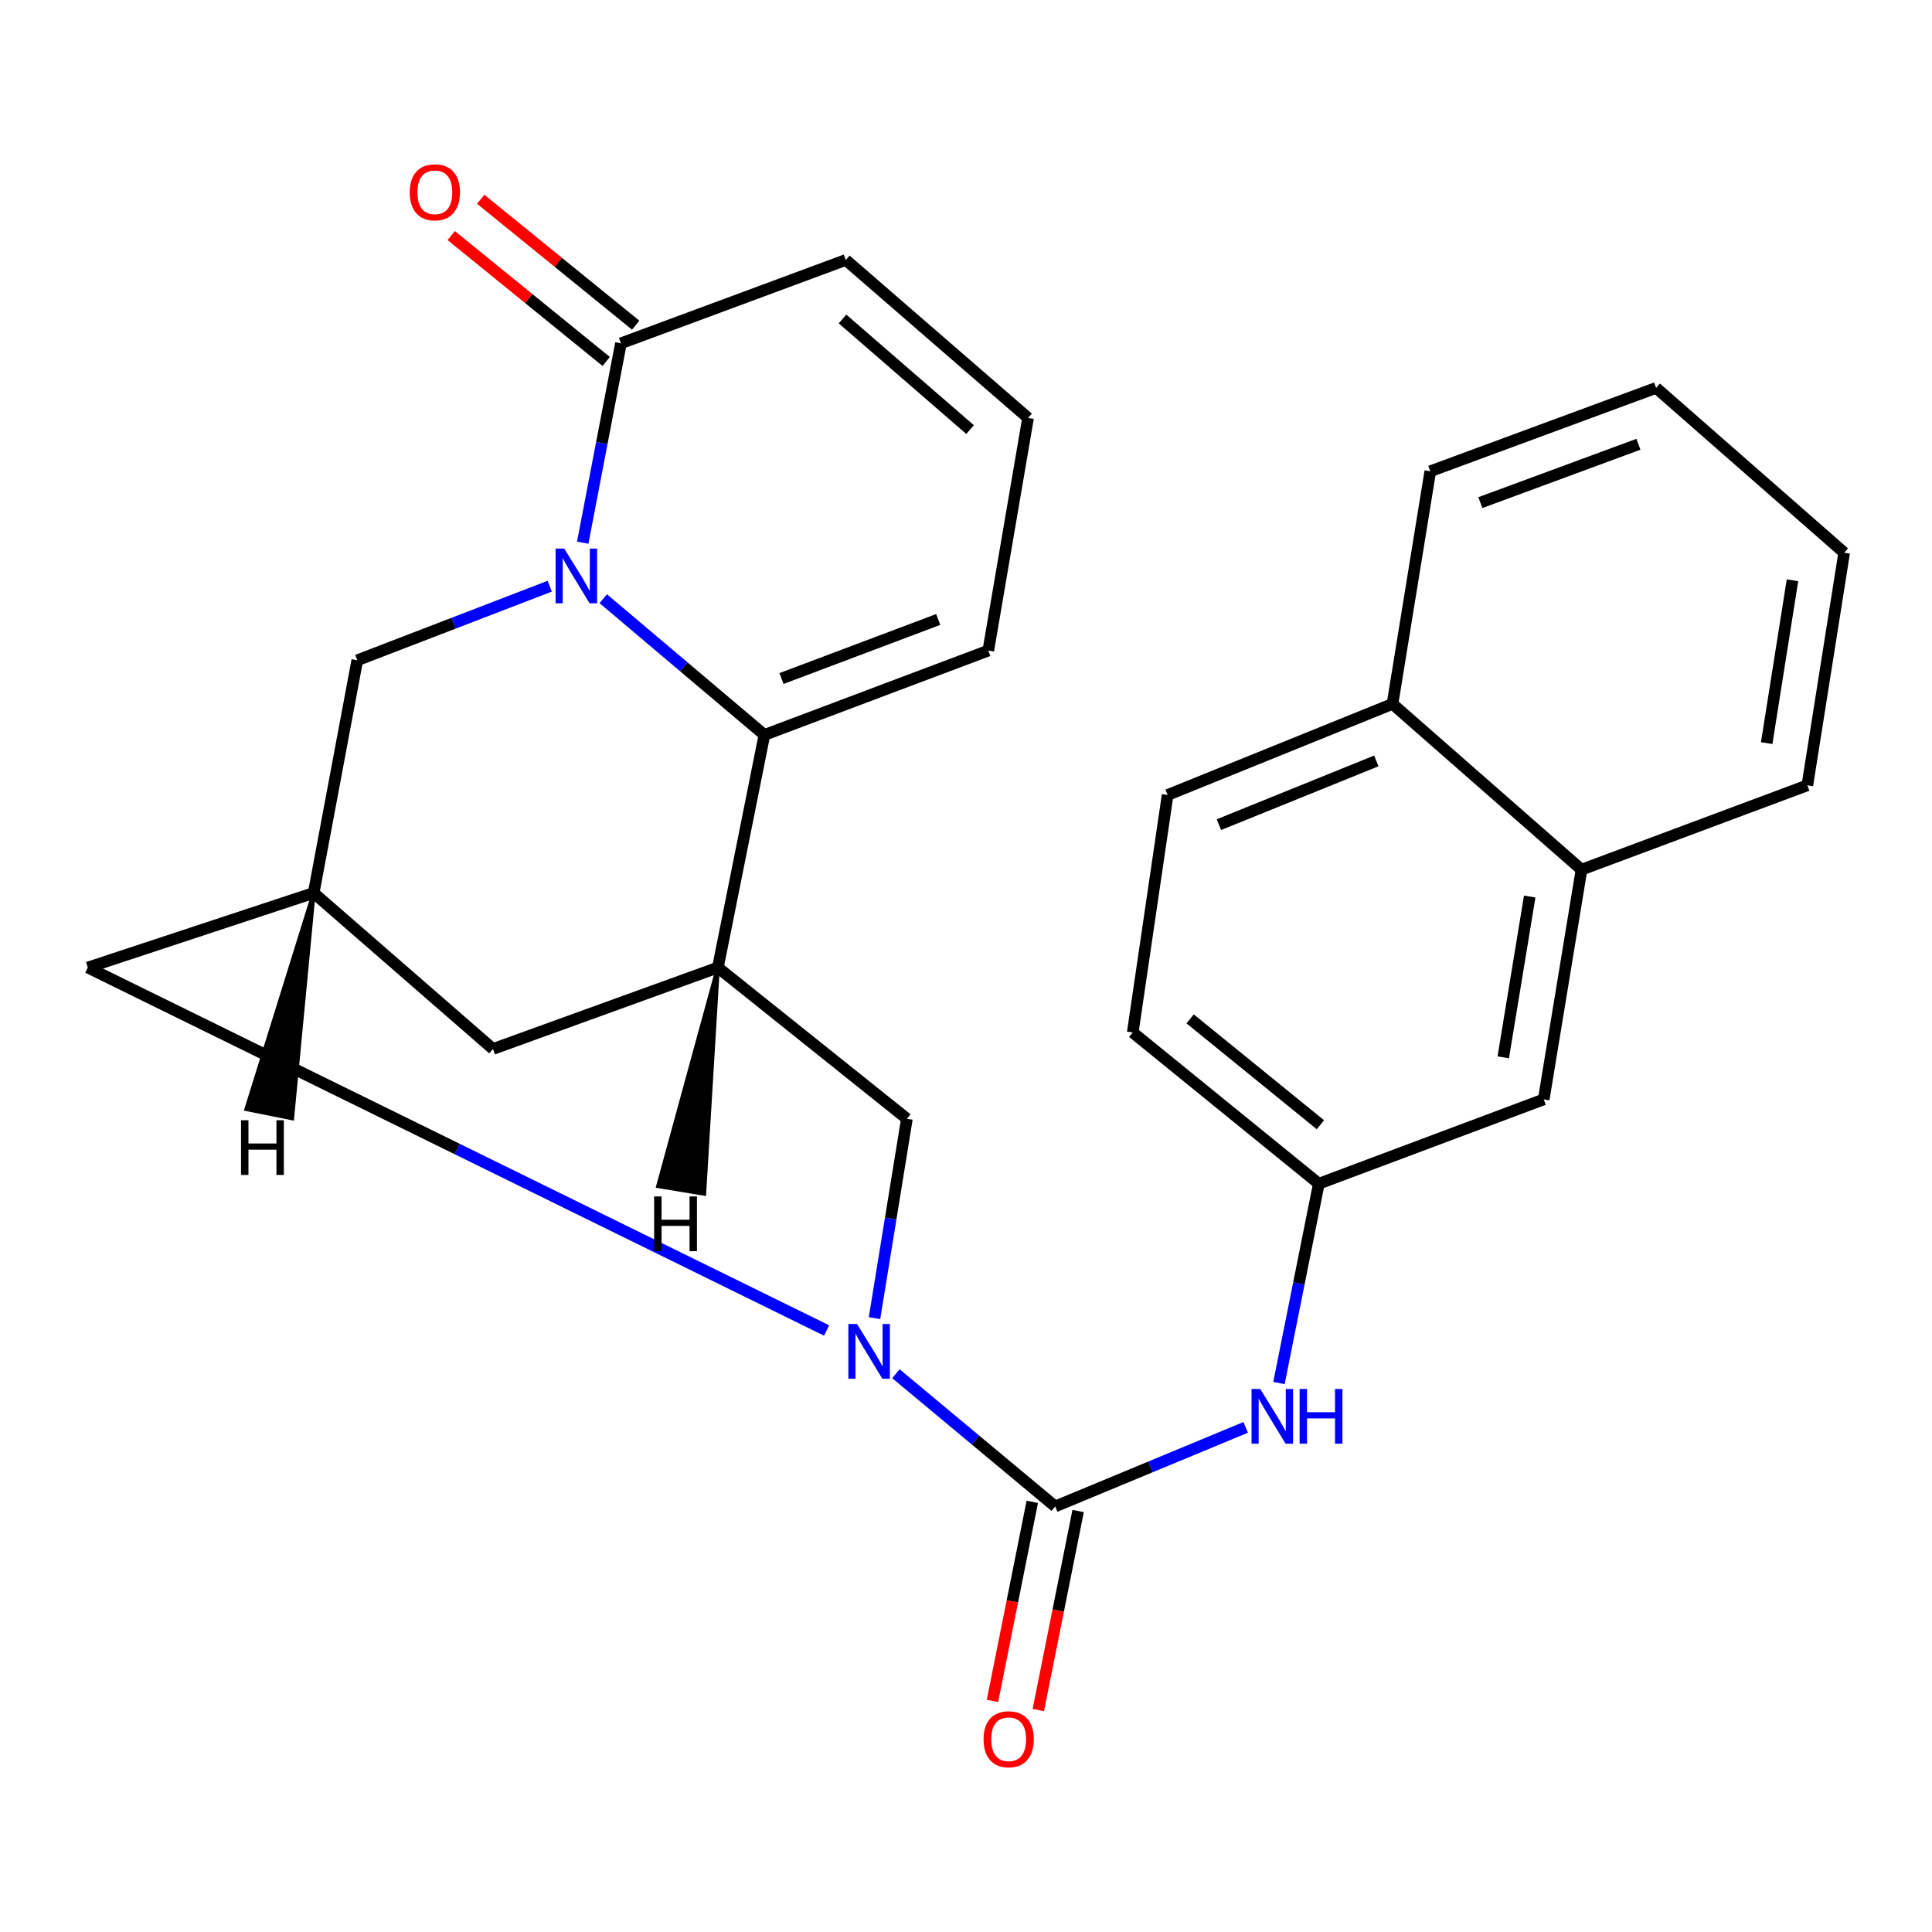 <?xml version='1.0' encoding='iso-8859-1'?>
<svg version='1.1' baseProfile='full'
              xmlns='http://www.w3.org/2000/svg'
                      xmlns:rdkit='http://www.rdkit.org/xml'
                      xmlns:xlink='http://www.w3.org/1999/xlink'
                  xml:space='preserve'
width='1000px' height='1000px' viewBox='0 0 1000 1000'>
<!-- END OF HEADER -->
<rect style='opacity:1.0;fill:#FFFFFF;stroke:none' width='1000' height='1000' x='0' y='0'> </rect>
<path class='bond-0' d='M 312.239,309.885 L 353.947,345.14' style='fill:none;fill-rule:evenodd;stroke:#0000FF;stroke-width:6px;stroke-linecap:butt;stroke-linejoin:miter;stroke-opacity:1' />
<path class='bond-0' d='M 353.947,345.14 L 395.654,380.396' style='fill:none;fill-rule:evenodd;stroke:#000000;stroke-width:6px;stroke-linecap:butt;stroke-linejoin:miter;stroke-opacity:1' />
<path class='bond-4' d='M 301.615,280.888 L 311.507,229.294' style='fill:none;fill-rule:evenodd;stroke:#0000FF;stroke-width:6px;stroke-linecap:butt;stroke-linejoin:miter;stroke-opacity:1' />
<path class='bond-4' d='M 311.507,229.294 L 321.398,177.7' style='fill:none;fill-rule:evenodd;stroke:#000000;stroke-width:6px;stroke-linecap:butt;stroke-linejoin:miter;stroke-opacity:1' />
<path class='bond-8' d='M 284.536,303.416 L 234.734,322.586' style='fill:none;fill-rule:evenodd;stroke:#0000FF;stroke-width:6px;stroke-linecap:butt;stroke-linejoin:miter;stroke-opacity:1' />
<path class='bond-8' d='M 234.734,322.586 L 184.932,341.755' style='fill:none;fill-rule:evenodd;stroke:#000000;stroke-width:6px;stroke-linecap:butt;stroke-linejoin:miter;stroke-opacity:1' />
<path class='bond-3' d='M 395.654,380.396 L 371.574,500.795' style='fill:none;fill-rule:evenodd;stroke:#000000;stroke-width:6px;stroke-linecap:butt;stroke-linejoin:miter;stroke-opacity:1' />
<path class='bond-11' d='M 395.654,380.396 L 511.536,336.74' style='fill:none;fill-rule:evenodd;stroke:#000000;stroke-width:6px;stroke-linecap:butt;stroke-linejoin:miter;stroke-opacity:1' />
<path class='bond-11' d='M 404.505,351.2 L 485.622,320.641' style='fill:none;fill-rule:evenodd;stroke:#000000;stroke-width:6px;stroke-linecap:butt;stroke-linejoin:miter;stroke-opacity:1' />
<path class='bond-1' d='M 427.846,688.66 L 236.65,594.727' style='fill:none;fill-rule:evenodd;stroke:#0000FF;stroke-width:6px;stroke-linecap:butt;stroke-linejoin:miter;stroke-opacity:1' />
<path class='bond-1' d='M 236.65,594.727 L 45.455,500.795' style='fill:none;fill-rule:evenodd;stroke:#000000;stroke-width:6px;stroke-linecap:butt;stroke-linejoin:miter;stroke-opacity:1' />
<path class='bond-2' d='M 463.725,711.032 L 504.947,745.384' style='fill:none;fill-rule:evenodd;stroke:#0000FF;stroke-width:6px;stroke-linecap:butt;stroke-linejoin:miter;stroke-opacity:1' />
<path class='bond-2' d='M 504.947,745.384 L 546.17,779.736' style='fill:none;fill-rule:evenodd;stroke:#000000;stroke-width:6px;stroke-linecap:butt;stroke-linejoin:miter;stroke-opacity:1' />
<path class='bond-28' d='M 452.647,682.261 L 461.03,630.666' style='fill:none;fill-rule:evenodd;stroke:#0000FF;stroke-width:6px;stroke-linecap:butt;stroke-linejoin:miter;stroke-opacity:1' />
<path class='bond-28' d='M 461.03,630.666 L 469.413,579.071' style='fill:none;fill-rule:evenodd;stroke:#000000;stroke-width:6px;stroke-linecap:butt;stroke-linejoin:miter;stroke-opacity:1' />
<path class='bond-7' d='M 546.17,779.736 L 595.465,759.27' style='fill:none;fill-rule:evenodd;stroke:#000000;stroke-width:6px;stroke-linecap:butt;stroke-linejoin:miter;stroke-opacity:1' />
<path class='bond-7' d='M 595.465,759.27 L 644.761,738.804' style='fill:none;fill-rule:evenodd;stroke:#0000FF;stroke-width:6px;stroke-linecap:butt;stroke-linejoin:miter;stroke-opacity:1' />
<path class='bond-14' d='M 534.304,777.364 L 524.003,828.875' style='fill:none;fill-rule:evenodd;stroke:#000000;stroke-width:6px;stroke-linecap:butt;stroke-linejoin:miter;stroke-opacity:1' />
<path class='bond-14' d='M 524.003,828.875 L 513.702,880.386' style='fill:none;fill-rule:evenodd;stroke:#FF0000;stroke-width:6px;stroke-linecap:butt;stroke-linejoin:miter;stroke-opacity:1' />
<path class='bond-14' d='M 558.035,782.109 L 547.734,833.621' style='fill:none;fill-rule:evenodd;stroke:#000000;stroke-width:6px;stroke-linecap:butt;stroke-linejoin:miter;stroke-opacity:1' />
<path class='bond-14' d='M 547.734,833.621 L 537.433,885.132' style='fill:none;fill-rule:evenodd;stroke:#FF0000;stroke-width:6px;stroke-linecap:butt;stroke-linejoin:miter;stroke-opacity:1' />
<path class='bond-5' d='M 371.574,500.795 L 469.413,579.071' style='fill:none;fill-rule:evenodd;stroke:#000000;stroke-width:6px;stroke-linecap:butt;stroke-linejoin:miter;stroke-opacity:1' />
<path class='bond-26' d='M 371.574,500.795 L 255.168,542.945' style='fill:none;fill-rule:evenodd;stroke:#000000;stroke-width:6px;stroke-linecap:butt;stroke-linejoin:miter;stroke-opacity:1' />
<path class='bond-31' d='M 371.574,500.795 L 340.62,613.954 L 364.498,617.898 Z' style='fill:#000000;fill-rule:evenodd;fill-opacity:1;stroke:#000000;stroke-width:2px;stroke-linecap:butt;stroke-linejoin:miter;stroke-opacity:1;' />
<path class='bond-13' d='M 321.398,177.7 L 437.79,134.556' style='fill:none;fill-rule:evenodd;stroke:#000000;stroke-width:6px;stroke-linecap:butt;stroke-linejoin:miter;stroke-opacity:1' />
<path class='bond-17' d='M 329.028,168.309 L 288.919,135.725' style='fill:none;fill-rule:evenodd;stroke:#000000;stroke-width:6px;stroke-linecap:butt;stroke-linejoin:miter;stroke-opacity:1' />
<path class='bond-17' d='M 288.919,135.725 L 248.811,103.141' style='fill:none;fill-rule:evenodd;stroke:#FF0000;stroke-width:6px;stroke-linecap:butt;stroke-linejoin:miter;stroke-opacity:1' />
<path class='bond-17' d='M 313.768,187.092 L 273.66,154.508' style='fill:none;fill-rule:evenodd;stroke:#000000;stroke-width:6px;stroke-linecap:butt;stroke-linejoin:miter;stroke-opacity:1' />
<path class='bond-17' d='M 273.66,154.508 L 233.551,121.924' style='fill:none;fill-rule:evenodd;stroke:#FF0000;stroke-width:6px;stroke-linecap:butt;stroke-linejoin:miter;stroke-opacity:1' />
<path class='bond-6' d='M 162.358,462.181 L 184.932,341.755' style='fill:none;fill-rule:evenodd;stroke:#000000;stroke-width:6px;stroke-linecap:butt;stroke-linejoin:miter;stroke-opacity:1' />
<path class='bond-9' d='M 162.358,462.181 L 45.455,500.795' style='fill:none;fill-rule:evenodd;stroke:#000000;stroke-width:6px;stroke-linecap:butt;stroke-linejoin:miter;stroke-opacity:1' />
<path class='bond-10' d='M 162.358,462.181 L 255.168,542.945' style='fill:none;fill-rule:evenodd;stroke:#000000;stroke-width:6px;stroke-linecap:butt;stroke-linejoin:miter;stroke-opacity:1' />
<path class='bond-32' d='M 162.358,462.181 L 127.502,574.081 L 151.227,578.854 Z' style='fill:#000000;fill-rule:evenodd;fill-opacity:1;stroke:#000000;stroke-width:2px;stroke-linecap:butt;stroke-linejoin:miter;stroke-opacity:1;' />
<path class='bond-15' d='M 661.988,715.853 L 672.305,664.268' style='fill:none;fill-rule:evenodd;stroke:#0000FF;stroke-width:6px;stroke-linecap:butt;stroke-linejoin:miter;stroke-opacity:1' />
<path class='bond-15' d='M 672.305,664.268 L 682.622,612.683' style='fill:none;fill-rule:evenodd;stroke:#000000;stroke-width:6px;stroke-linecap:butt;stroke-linejoin:miter;stroke-opacity:1' />
<path class='bond-27' d='M 511.536,336.74 L 532.12,216.341' style='fill:none;fill-rule:evenodd;stroke:#000000;stroke-width:6px;stroke-linecap:butt;stroke-linejoin:miter;stroke-opacity:1' />
<path class='bond-12' d='M 532.12,216.341 L 437.79,134.556' style='fill:none;fill-rule:evenodd;stroke:#000000;stroke-width:6px;stroke-linecap:butt;stroke-linejoin:miter;stroke-opacity:1' />
<path class='bond-12' d='M 502.117,222.358 L 436.086,165.109' style='fill:none;fill-rule:evenodd;stroke:#000000;stroke-width:6px;stroke-linecap:butt;stroke-linejoin:miter;stroke-opacity:1' />
<path class='bond-18' d='M 682.622,612.683 L 799.028,569.041' style='fill:none;fill-rule:evenodd;stroke:#000000;stroke-width:6px;stroke-linecap:butt;stroke-linejoin:miter;stroke-opacity:1' />
<path class='bond-21' d='M 682.622,612.683 L 586.303,534.407' style='fill:none;fill-rule:evenodd;stroke:#000000;stroke-width:6px;stroke-linecap:butt;stroke-linejoin:miter;stroke-opacity:1' />
<path class='bond-21' d='M 683.437,582.161 L 616.014,527.368' style='fill:none;fill-rule:evenodd;stroke:#000000;stroke-width:6px;stroke-linecap:butt;stroke-linejoin:miter;stroke-opacity:1' />
<path class='bond-16' d='M 818.591,450.135 L 799.028,569.041' style='fill:none;fill-rule:evenodd;stroke:#000000;stroke-width:6px;stroke-linecap:butt;stroke-linejoin:miter;stroke-opacity:1' />
<path class='bond-16' d='M 791.776,464.042 L 778.083,547.277' style='fill:none;fill-rule:evenodd;stroke:#000000;stroke-width:6px;stroke-linecap:butt;stroke-linejoin:miter;stroke-opacity:1' />
<path class='bond-22' d='M 818.591,450.135 L 935.481,406.479' style='fill:none;fill-rule:evenodd;stroke:#000000;stroke-width:6px;stroke-linecap:butt;stroke-linejoin:miter;stroke-opacity:1' />
<path class='bond-29' d='M 818.591,450.135 L 720.752,364.343' style='fill:none;fill-rule:evenodd;stroke:#000000;stroke-width:6px;stroke-linecap:butt;stroke-linejoin:miter;stroke-opacity:1' />
<path class='bond-19' d='M 720.752,364.343 L 604.359,411.48' style='fill:none;fill-rule:evenodd;stroke:#000000;stroke-width:6px;stroke-linecap:butt;stroke-linejoin:miter;stroke-opacity:1' />
<path class='bond-19' d='M 712.377,393.844 L 630.903,426.841' style='fill:none;fill-rule:evenodd;stroke:#000000;stroke-width:6px;stroke-linecap:butt;stroke-linejoin:miter;stroke-opacity:1' />
<path class='bond-23' d='M 720.752,364.343 L 740.314,243.93' style='fill:none;fill-rule:evenodd;stroke:#000000;stroke-width:6px;stroke-linecap:butt;stroke-linejoin:miter;stroke-opacity:1' />
<path class='bond-20' d='M 604.359,411.48 L 586.303,534.407' style='fill:none;fill-rule:evenodd;stroke:#000000;stroke-width:6px;stroke-linecap:butt;stroke-linejoin:miter;stroke-opacity:1' />
<path class='bond-24' d='M 935.481,406.479 L 954.545,286.08' style='fill:none;fill-rule:evenodd;stroke:#000000;stroke-width:6px;stroke-linecap:butt;stroke-linejoin:miter;stroke-opacity:1' />
<path class='bond-24' d='M 914.437,384.634 L 927.783,300.355' style='fill:none;fill-rule:evenodd;stroke:#000000;stroke-width:6px;stroke-linecap:butt;stroke-linejoin:miter;stroke-opacity:1' />
<path class='bond-25' d='M 740.314,243.93 L 857.204,200.772' style='fill:none;fill-rule:evenodd;stroke:#000000;stroke-width:6px;stroke-linecap:butt;stroke-linejoin:miter;stroke-opacity:1' />
<path class='bond-25' d='M 766.23,260.159 L 848.053,229.948' style='fill:none;fill-rule:evenodd;stroke:#000000;stroke-width:6px;stroke-linecap:butt;stroke-linejoin:miter;stroke-opacity:1' />
<path class='bond-30' d='M 954.545,286.08 L 857.204,200.772' style='fill:none;fill-rule:evenodd;stroke:#000000;stroke-width:6px;stroke-linecap:butt;stroke-linejoin:miter;stroke-opacity:1' />
<path  class='atom-0' d='M 292.053 283.953
L 301.333 298.953
Q 302.253 300.433, 303.733 303.113
Q 305.213 305.793, 305.293 305.953
L 305.293 283.953
L 309.053 283.953
L 309.053 312.273
L 305.173 312.273
L 295.213 295.873
Q 294.053 293.953, 292.813 291.753
Q 291.613 289.553, 291.253 288.873
L 291.253 312.273
L 287.573 312.273
L 287.573 283.953
L 292.053 283.953
' fill='#0000FF'/>
<path  class='atom-2' d='M 443.59 685.31
L 452.87 700.31
Q 453.79 701.79, 455.27 704.47
Q 456.75 707.15, 456.83 707.31
L 456.83 685.31
L 460.59 685.31
L 460.59 713.63
L 456.71 713.63
L 446.75 697.23
Q 445.59 695.31, 444.35 693.11
Q 443.15 690.91, 442.79 690.23
L 442.79 713.63
L 439.11 713.63
L 439.11 685.31
L 443.59 685.31
' fill='#0000FF'/>
<path  class='atom-8' d='M 652.282 718.923
L 661.562 733.923
Q 662.482 735.403, 663.962 738.083
Q 665.442 740.763, 665.522 740.923
L 665.522 718.923
L 669.282 718.923
L 669.282 747.243
L 665.402 747.243
L 655.442 730.843
Q 654.282 728.923, 653.042 726.723
Q 651.842 724.523, 651.482 723.843
L 651.482 747.243
L 647.802 747.243
L 647.802 718.923
L 652.282 718.923
' fill='#0000FF'/>
<path  class='atom-8' d='M 672.682 718.923
L 676.522 718.923
L 676.522 730.963
L 691.002 730.963
L 691.002 718.923
L 694.842 718.923
L 694.842 747.243
L 691.002 747.243
L 691.002 734.163
L 676.522 734.163
L 676.522 747.243
L 672.682 747.243
L 672.682 718.923
' fill='#0000FF'/>
<path  class='atom-15' d='M 509.09 900.229
Q 509.09 893.429, 512.45 889.629
Q 515.81 885.829, 522.09 885.829
Q 528.37 885.829, 531.73 889.629
Q 535.09 893.429, 535.09 900.229
Q 535.09 907.109, 531.69 911.029
Q 528.29 914.909, 522.09 914.909
Q 515.85 914.909, 512.45 911.029
Q 509.09 907.149, 509.09 900.229
M 522.09 911.709
Q 526.41 911.709, 528.73 908.829
Q 531.09 905.909, 531.09 900.229
Q 531.09 894.669, 528.73 891.869
Q 526.41 889.029, 522.09 889.029
Q 517.77 889.029, 515.41 891.829
Q 513.09 894.629, 513.09 900.229
Q 513.09 905.949, 515.41 908.829
Q 517.77 911.709, 522.09 911.709
' fill='#FF0000'/>
<path  class='atom-18' d='M 212.079 99.531
Q 212.079 92.731, 215.439 88.931
Q 218.799 85.131, 225.079 85.131
Q 231.359 85.131, 234.719 88.931
Q 238.079 92.731, 238.079 99.531
Q 238.079 106.411, 234.679 110.331
Q 231.279 114.211, 225.079 114.211
Q 218.839 114.211, 215.439 110.331
Q 212.079 106.451, 212.079 99.531
M 225.079 111.011
Q 229.399 111.011, 231.719 108.131
Q 234.079 105.211, 234.079 99.531
Q 234.079 93.971, 231.719 91.171
Q 229.399 88.331, 225.079 88.331
Q 220.759 88.331, 218.399 91.131
Q 216.079 93.931, 216.079 99.531
Q 216.079 105.251, 218.399 108.131
Q 220.759 111.011, 225.079 111.011
' fill='#FF0000'/>
<path  class='atom-27' d='M 338.585 619.287
L 342.425 619.287
L 342.425 631.327
L 356.905 631.327
L 356.905 619.287
L 360.745 619.287
L 360.745 647.607
L 356.905 647.607
L 356.905 634.527
L 342.425 634.527
L 342.425 647.607
L 338.585 647.607
L 338.585 619.287
' fill='#000000'/>
<path  class='atom-28' d='M 124.759 579.829
L 128.599 579.829
L 128.599 591.869
L 143.079 591.869
L 143.079 579.829
L 146.919 579.829
L 146.919 608.149
L 143.079 608.149
L 143.079 595.069
L 128.599 595.069
L 128.599 608.149
L 124.759 608.149
L 124.759 579.829
' fill='#000000'/>
</svg>
